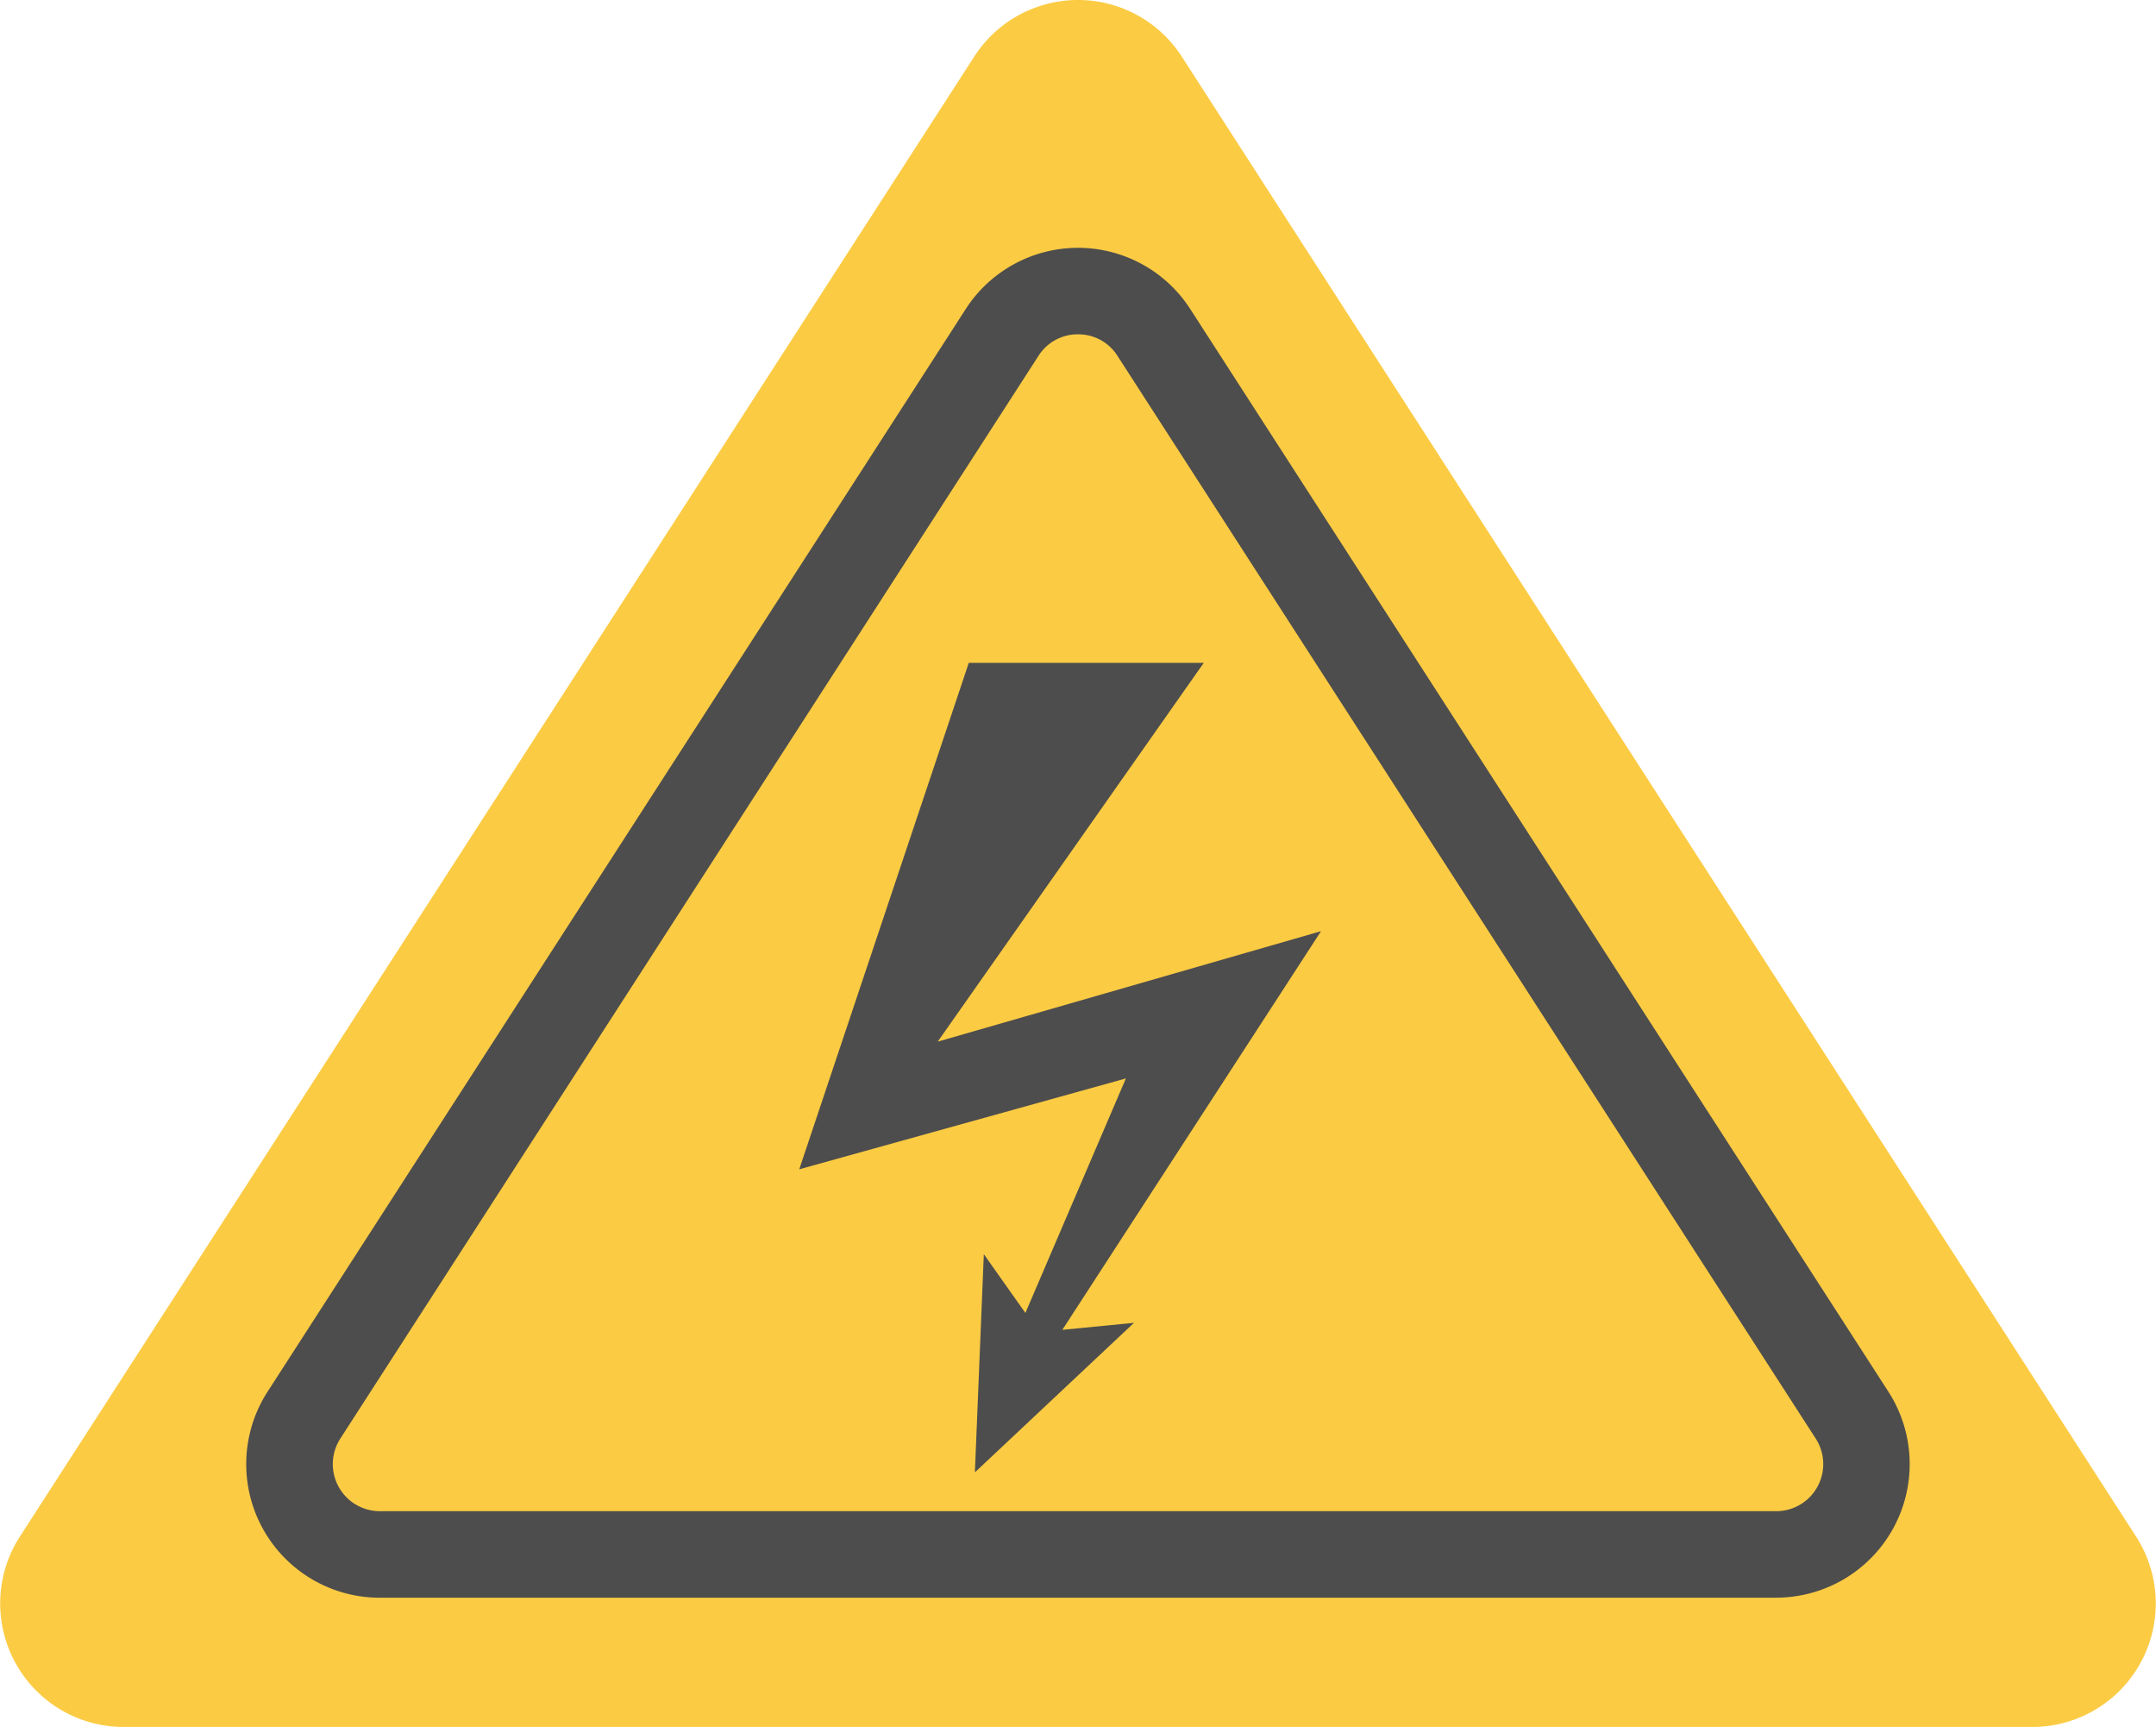 <svg xmlns="http://www.w3.org/2000/svg" width="127.075" height="101.759" viewBox="0 0 127.075 101.759"><g id="Artwork_4" data-name="Artwork 4" transform="translate(63.538 50.88)"><g id="Group_4064" data-name="Group 4064" transform="translate(-63.538 -50.88)"><g id="Group_4061" data-name="Group 4061" transform="translate(0 0)"><path id="Path_6955" data-name="Path 6955" d="M119.786,101.759H7.287a7.276,7.276,0,0,1-6.114-11.22L57.424,3.332a7.275,7.275,0,0,1,12.228,0L125.9,90.539A7.277,7.277,0,0,1,119.786,101.759Z" fill="#fbcb43"></path></g><g id="Group_4062" data-name="Group 4062" transform="translate(0 0)"><path id="Path_6956" data-name="Path 6956" d="M104.686,94.145h-82.3A7.872,7.872,0,0,1,15.773,82L56.921,18.209a7.873,7.873,0,0,1,13.233,0L111.3,82a7.873,7.873,0,0,1-6.617,12.141ZM63.538,19.7a2.727,2.727,0,0,0-2.331,1.27L20.058,84.768a2.774,2.774,0,0,0,2.331,4.277h82.3a2.774,2.774,0,0,0,2.331-4.277L65.867,20.973A2.721,2.721,0,0,0,63.538,19.7Z" fill="#4d4d4d"></path></g><g id="Group_4063" data-name="Group 4063" transform="translate(0 0)"><path id="Path_6957" data-name="Path 6957" d="M55.268,61.378,70.95,39.058H57.1L47.108,68.9,66.36,63.546,60.437,77.364,57.986,73.9,57.46,86.756l9.377-8.81-4.222.413L77.861,54.869Z" fill="#4d4d4d"></path></g></g></g></svg>
